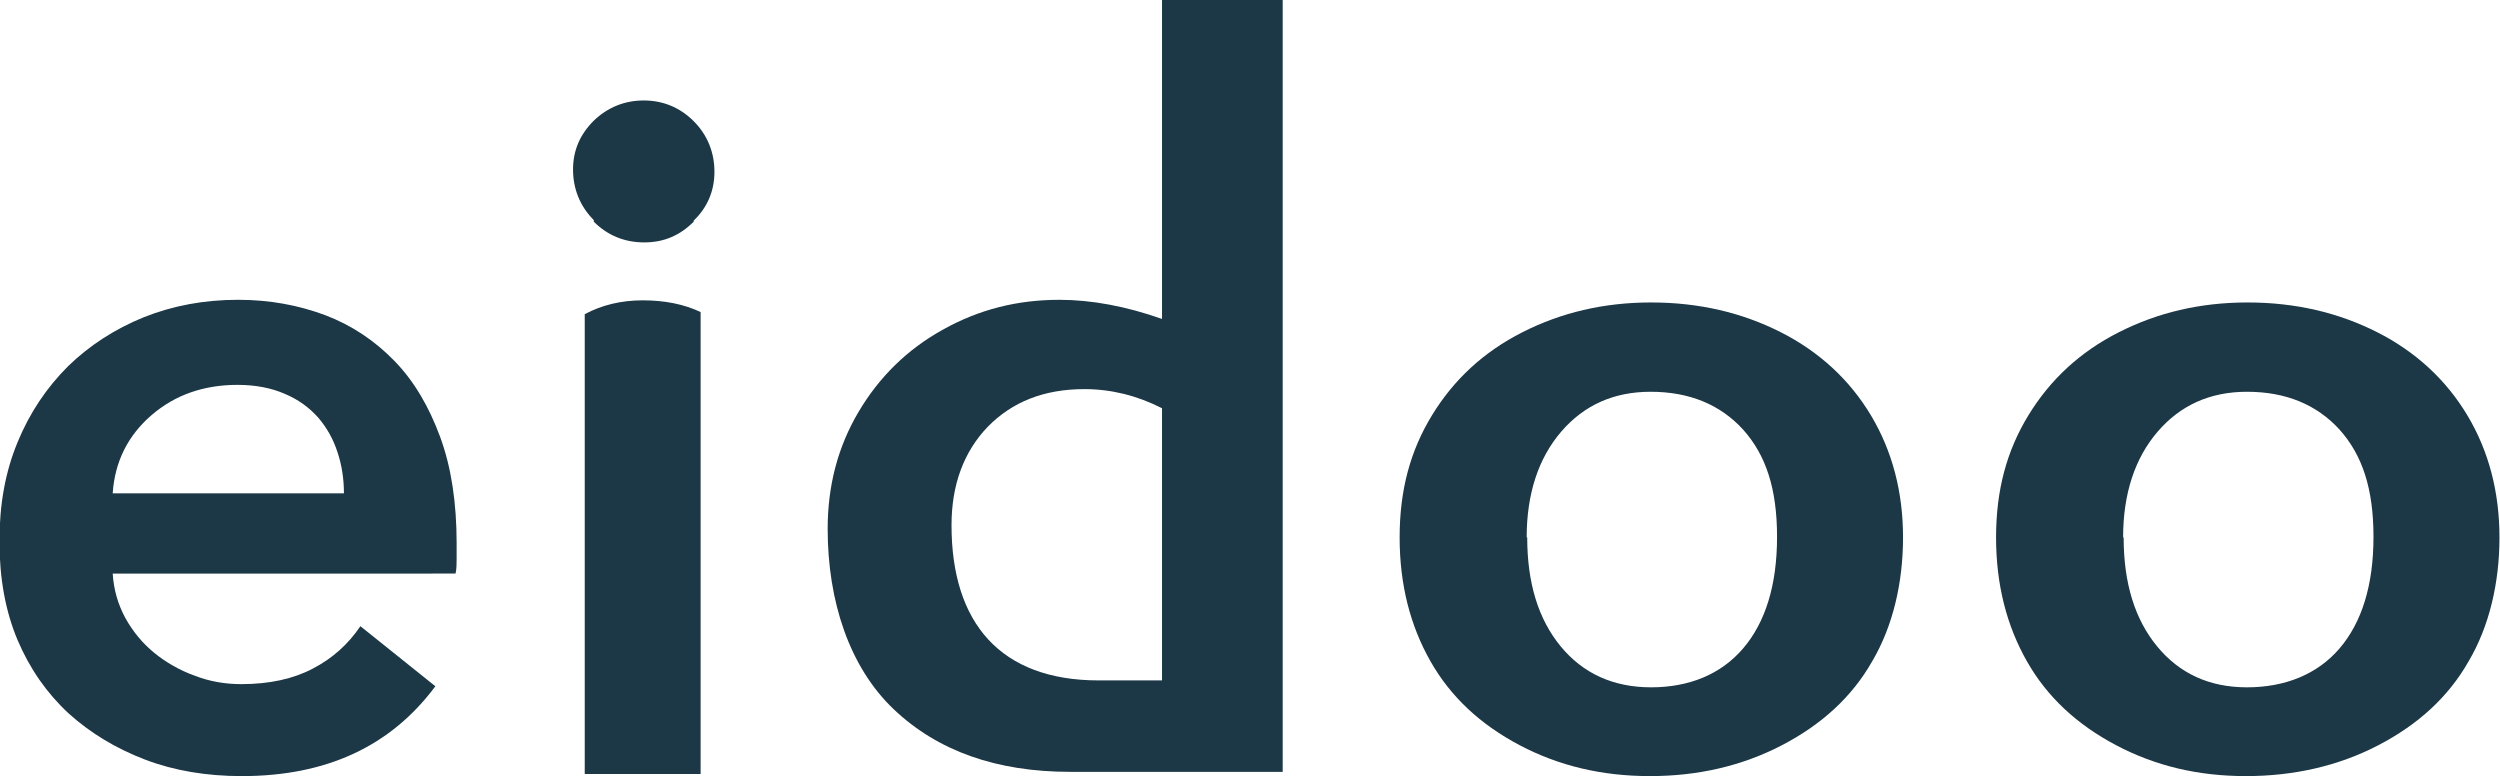 <?xml version="1.0" encoding="UTF-8"?><svg id="Livello_2" xmlns="http://www.w3.org/2000/svg" viewBox="0 0 47.03 14.6"><defs><style>.cls-1{fill:#1c3745;}</style></defs><g id="Livello_1-2"><path id="Fill-1" class="cls-1" d="M20.67,12.8h1.19V7.68c-.47-.24-.96-.36-1.46-.36-.76,0-1.36,.24-1.82,.71-.45,.47-.68,1.09-.68,1.85,0,1.84,.92,2.92,2.77,2.92m1.19-6.8V0h2.27V14.52h-4c-1.38,0-2.49-.39-3.32-1.18-.83-.79-1.24-2.03-1.24-3.39,0-.81,.19-1.54,.58-2.2,.39-.66,.92-1.18,1.59-1.55,.68-.38,1.4-.56,2.19-.56,.6,0,1.25,.12,1.93,.36"/><path id="Fill-3" class="cls-1" d="M6.47,9.28c0-.27-.04-.53-.12-.77-.08-.25-.2-.46-.36-.65-.17-.19-.37-.34-.63-.45-.25-.11-.55-.17-.89-.17-.64,0-1.18,.19-1.62,.57-.44,.38-.69,.87-.73,1.47H6.47Zm2.12,.95v.28c0,.09,0,.19-.02,.28H2.12c.02,.31,.1,.58,.24,.84,.14,.25,.32,.47,.54,.65,.22,.18,.48,.33,.76,.43,.28,.11,.58,.16,.88,.16,.53,0,.98-.1,1.34-.29,.37-.19,.67-.46,.9-.8l1.41,1.13c-.84,1.13-2.05,1.69-3.64,1.69-.66,0-1.27-.1-1.82-.31-.55-.21-1.03-.5-1.44-.87-.41-.38-.73-.84-.96-1.38-.23-.55-.34-1.16-.34-1.86s.11-1.3,.34-1.86c.23-.56,.55-1.03,.95-1.43,.4-.39,.88-.7,1.42-.92,.55-.22,1.14-.33,1.78-.33,.59,0,1.13,.1,1.64,.29,.5,.19,.93,.48,1.3,.86,.37,.38,.65,.86,.86,1.43,.21,.57,.31,1.24,.31,2Z"/><path id="Fill-5" class="cls-1" d="M28.73,10.11c0,.86,.21,1.54,.63,2.05,.42,.51,.99,.77,1.7,.77s1.31-.24,1.73-.73c.42-.49,.64-1.19,.64-2.1s-.21-1.54-.64-2.02c-.43-.47-1.01-.71-1.74-.71-.69,0-1.25,.25-1.68,.75-.43,.5-.65,1.17-.65,1.99m2.34-4.42c.9,0,1.71,.19,2.44,.56,.73,.37,1.3,.9,1.7,1.57,.4,.67,.6,1.44,.6,2.29s-.19,1.67-.58,2.33c-.38,.67-.95,1.19-1.7,1.58-.75,.39-1.58,.58-2.48,.58s-1.71-.19-2.45-.58c-.74-.39-1.3-.91-1.68-1.58-.38-.67-.58-1.44-.58-2.33s.2-1.63,.61-2.3c.41-.67,.97-1.19,1.7-1.56,.73-.37,1.53-.56,2.42-.56"/><path id="Fill-7" class="cls-1" d="M39.95,10.11c0,.86,.21,1.54,.63,2.05,.42,.51,.98,.77,1.69,.77s1.32-.24,1.74-.73c.42-.49,.64-1.19,.64-2.1s-.21-1.54-.64-2.02c-.43-.47-1.01-.71-1.74-.71-.69,0-1.25,.25-1.68,.75-.43,.5-.65,1.17-.65,1.99m2.34-4.42c.9,0,1.71,.19,2.44,.56,.73,.37,1.3,.9,1.7,1.57,.4,.67,.6,1.44,.6,2.29s-.19,1.67-.58,2.33c-.38,.67-.95,1.19-1.7,1.58-.75,.39-1.59,.58-2.49,.58s-1.7-.19-2.44-.58c-.74-.39-1.3-.91-1.68-1.58-.38-.67-.58-1.44-.58-2.33s.2-1.63,.61-2.3c.41-.67,.97-1.19,1.7-1.56,.73-.37,1.53-.56,2.42-.56"/><path id="Fill-9" class="cls-1" d="M11.17,4.17c.26,.26,.58,.39,.95,.39s.67-.13,.93-.39v-.02c.26-.25,.39-.56,.39-.92s-.13-.69-.39-.95c-.26-.26-.58-.39-.94-.39s-.68,.13-.94,.38c-.26,.26-.39,.56-.39,.92s.13,.69,.39,.95h0"/><path id="Fill-11" class="cls-1" d="M11,5.92V14.56h2.18V5.87c-.32-.15-.68-.22-1.09-.22s-.77,.09-1.09,.26"/></g></svg>